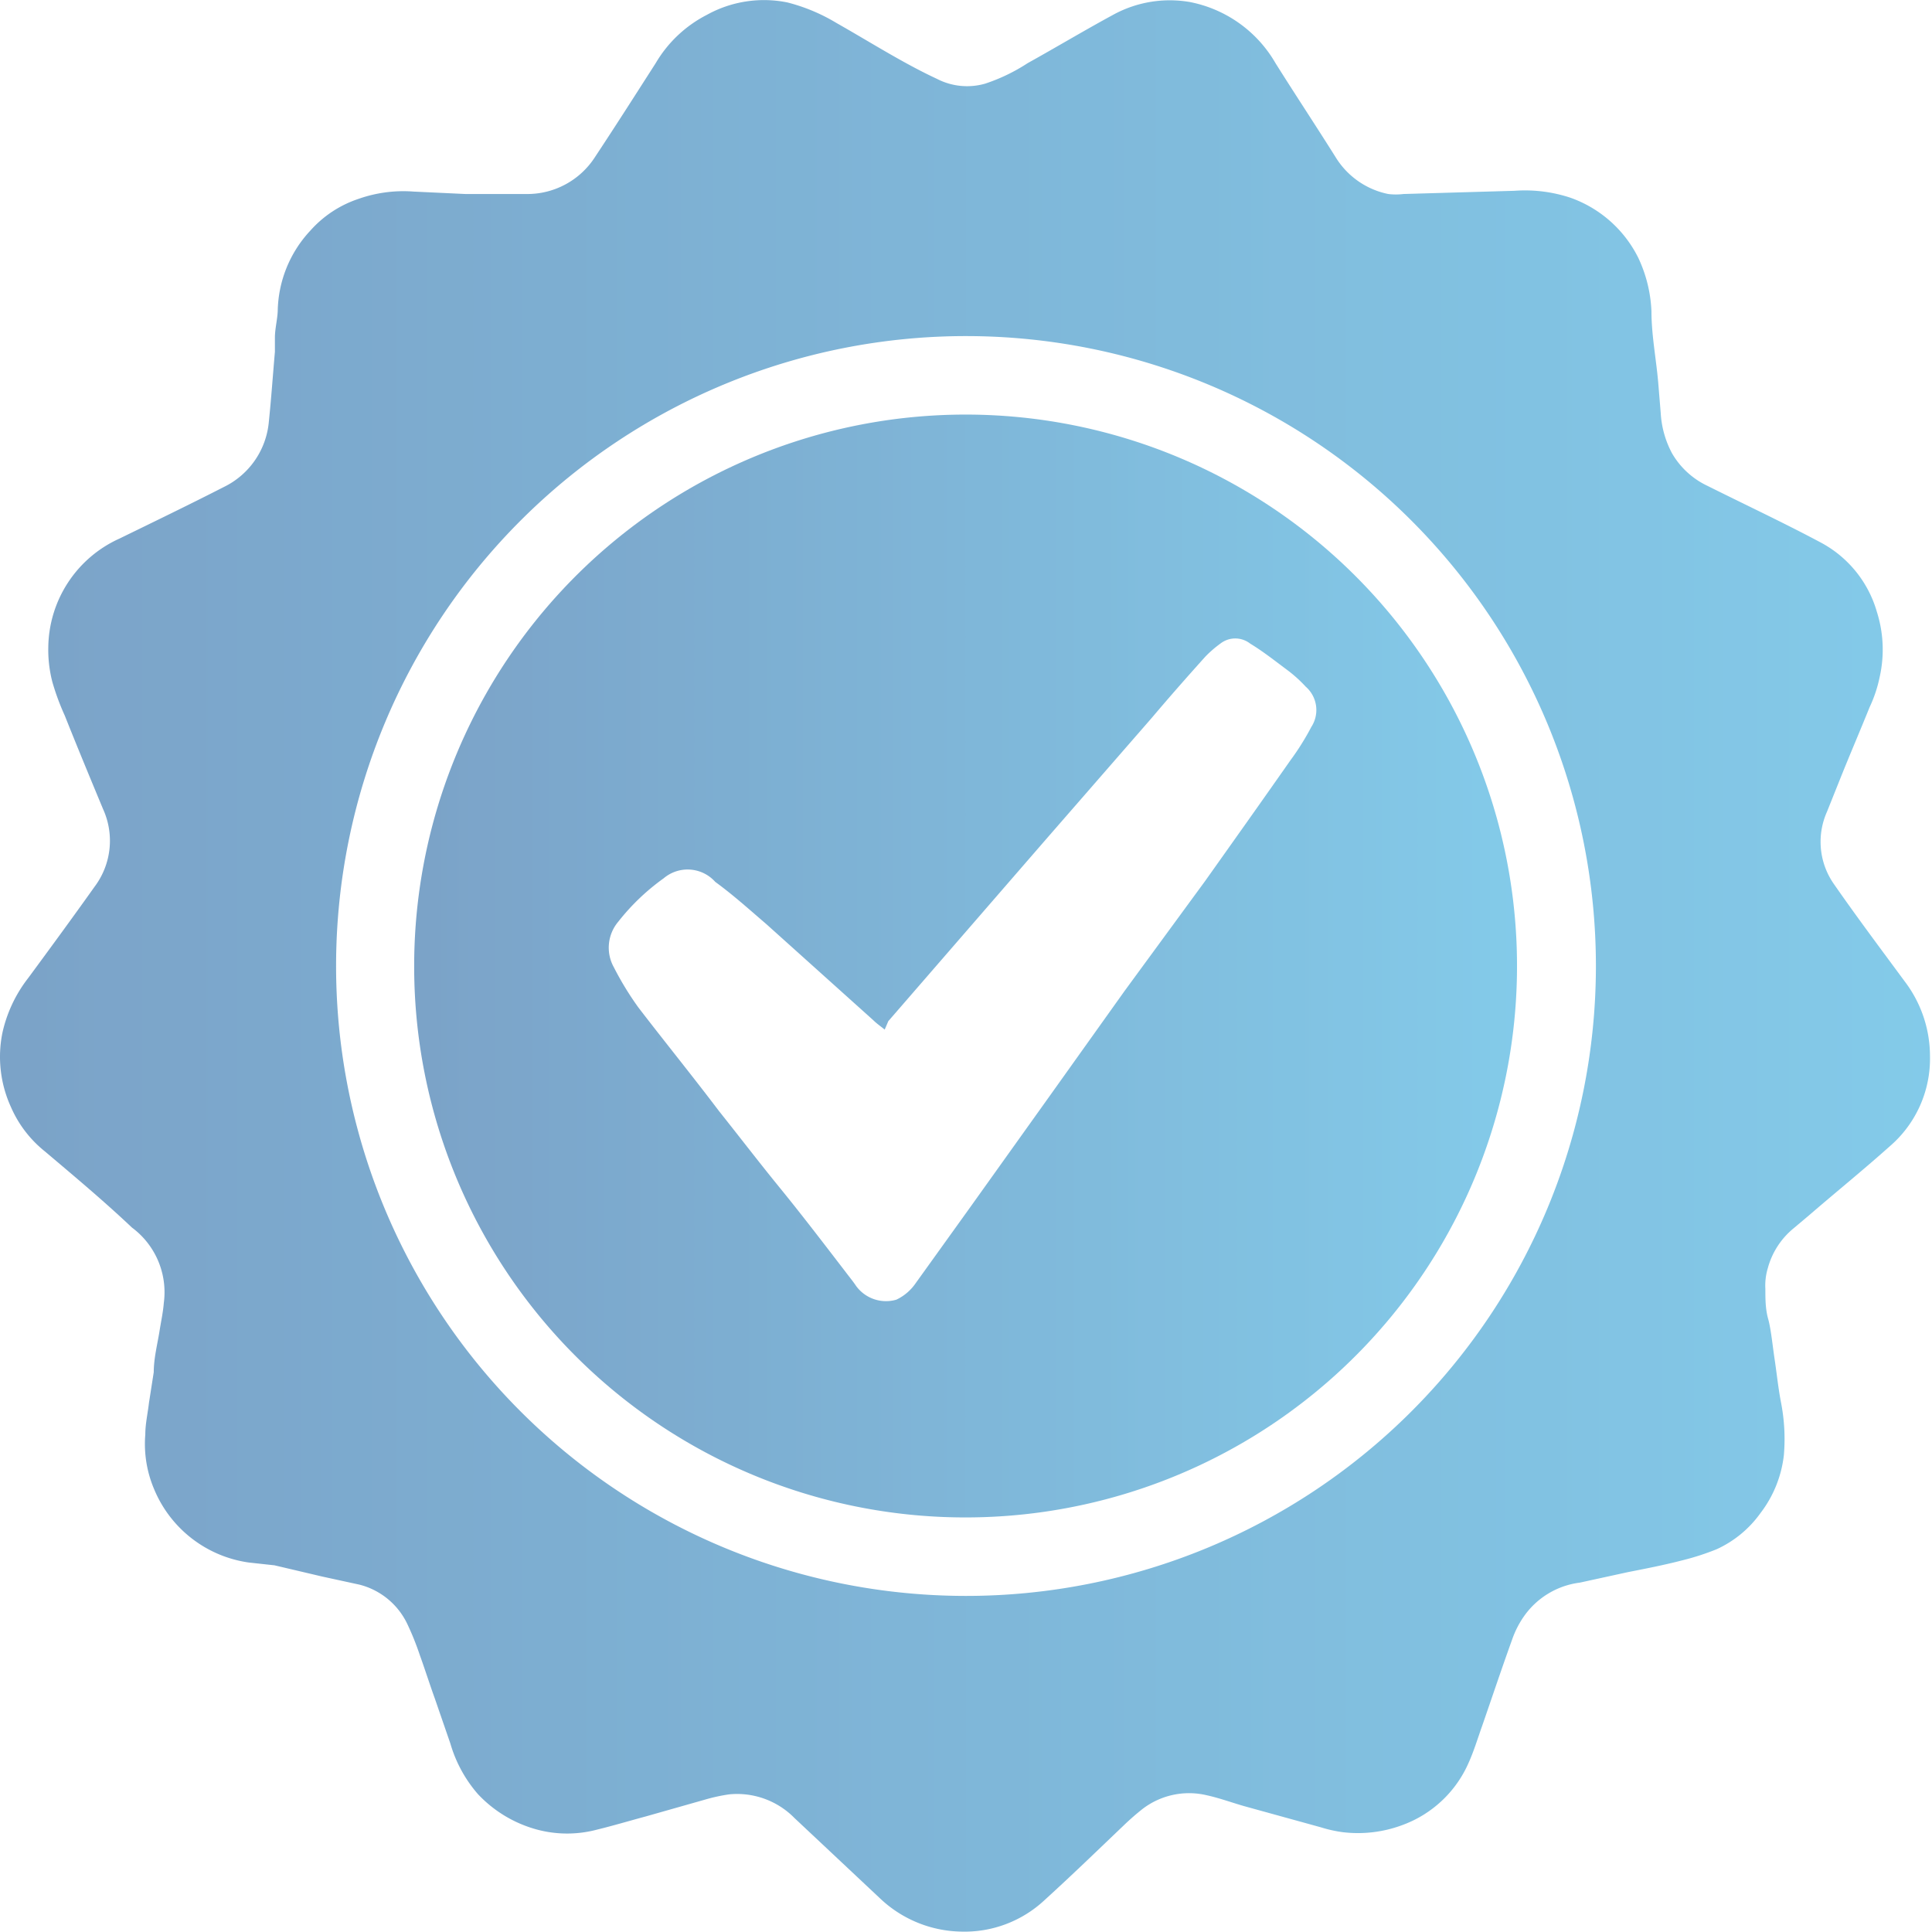 <svg id="Слой_1" data-name="Слой 1" xmlns="http://www.w3.org/2000/svg" xmlns:xlink="http://www.w3.org/1999/xlink" viewBox="0 0 48 48"><defs><style>.cls-1{opacity:0.65;}.cls-2{fill:url(#Безымянный_градиент_11);}.cls-3{fill:url(#Безымянный_градиент_11-2);}</style><linearGradient id="Безымянный_градиент_11" x1="0.44" y1="25.18" x2="48.43" y2="25.18" gradientUnits="userSpaceOnUse"><stop offset="0" stop-color="#3471aa"/><stop offset="1" stop-color="#41aedd"/></linearGradient><linearGradient id="Безымянный_градиент_11-2" x1="10.73" y1="25.18" x2="38.13" y2="25.18" xlink:href="#Безымянный_градиент_11"/></defs><title>10</title><g class="cls-1"><path class="cls-2" d="M12,6h1.5a2,2,0,0,0,1.73-.93c.51-.77,1-1.54,1.5-2.32A3.13,3.13,0,0,1,18,1.55a2.93,2.93,0,0,1,2-.31,4.51,4.51,0,0,1,1.22.51c.83.47,1.66,1,2.5,1.39a1.63,1.63,0,0,0,1.19.12,4.51,4.51,0,0,0,1.06-.51c.72-.4,1.42-.82,2.14-1.21A2.93,2.93,0,0,1,30,1.23a3.15,3.15,0,0,1,2.13,1.52c.49.78,1,1.55,1.49,2.33A2,2,0,0,0,34.93,6a1.58,1.58,0,0,0,.38,0l2.76-.08a3.59,3.59,0,0,1,1.38.17,3,3,0,0,1,1.69,1.49,3.43,3.43,0,0,1,.33,1.34c0,.59.12,1.19.17,1.79l.06.73a2.41,2.41,0,0,0,.28,1,2,2,0,0,0,.88.81c.94.47,1.88.91,2.8,1.4a2.84,2.84,0,0,1,1.41,1.73A3.1,3.1,0,0,1,47.14,18a3.31,3.31,0,0,1-.25.75c-.23.57-.47,1.13-.7,1.7l-.36.9A1.83,1.83,0,0,0,46,23.14c.57.82,1.17,1.62,1.76,2.42a3.07,3.07,0,0,1,.63,1.86,2.87,2.87,0,0,1-1,2.24c-.66.59-1.34,1.14-2,1.71l-.38.32a1.93,1.93,0,0,0-.65,1,1.49,1.49,0,0,0-.06.51c0,.25,0,.5.07.75s.11.67.16,1,.09.72.16,1.08a4.74,4.74,0,0,1,.07,1.3,2.9,2.9,0,0,1-.58,1.44,2.73,2.73,0,0,1-1.09.9,6.18,6.18,0,0,1-.83.27c-.46.12-.92.21-1.38.3l-1.19.26a2,2,0,0,0-1.39.84,2.35,2.35,0,0,0-.29.57c-.26.72-.5,1.44-.75,2.16-.11.31-.2.61-.33.9a2.87,2.87,0,0,1-1.64,1.55,3.15,3.15,0,0,1-1.49.18,3.25,3.25,0,0,1-.54-.12l-1.92-.53c-.31-.09-.61-.2-.93-.27a1.9,1.9,0,0,0-1.58.34,6.27,6.27,0,0,0-.48.42c-.65.62-1.29,1.24-1.95,1.84a2.91,2.91,0,0,1-2.09.79,3,3,0,0,1-2-.82l-2.13-2a2,2,0,0,0-1.62-.59,4.29,4.29,0,0,0-.6.13l-1.48.42c-.41.11-.81.23-1.22.33a2.89,2.89,0,0,1-1.46,0,3.13,3.13,0,0,1-1.49-.89,3.32,3.32,0,0,1-.68-1.25l-.39-1.13c-.13-.36-.24-.71-.37-1.07a6.9,6.9,0,0,0-.3-.75,1.81,1.81,0,0,0-1.2-1l-.92-.2-1.19-.28L6.62,40a3,3,0,0,1-2.35-1.82,2.87,2.87,0,0,1-.22-1.36c0-.26.06-.52.09-.78l.12-.77c0-.34.09-.69.14-1s.09-.48.11-.72a2,2,0,0,0-.79-1.87C3,31,2.28,30.4,1.56,29.79a2.88,2.88,0,0,1-.85-1.11A3,3,0,0,1,.5,26.84a3.41,3.41,0,0,1,.64-1.36c.56-.76,1.11-1.51,1.65-2.27A1.9,1.9,0,0,0,3,21.28c-.32-.77-.64-1.54-.95-2.32a6,6,0,0,1-.31-.84,3.19,3.19,0,0,1-.1-.87,3,3,0,0,1,1.77-2.69c.86-.42,1.73-.84,2.59-1.28a2,2,0,0,0,1.12-1.63c.06-.58.1-1.16.15-1.73l0-.35c0-.22.06-.44.07-.66a3,3,0,0,1,.81-2,2.77,2.77,0,0,1,1.2-.79,3.35,3.35,0,0,1,1.37-.18L12,6ZM24.43,40.83A15.65,15.65,0,1,0,8.79,25.13,15.65,15.65,0,0,0,24.43,40.83Z" transform="translate(-0.44 -1.18)"/><path class="cls-3" d="M10.73,25.18a13.7,13.7,0,1,1,13.65,13.7A13.69,13.69,0,0,1,10.73,25.18Zm11.69,1.58c-.11-.09-.2-.15-.28-.23l-2.66-2.39c-.42-.36-.83-.73-1.27-1.05A.92.92,0,0,0,16.93,23a5.51,5.51,0,0,0-1.13,1.08,1,1,0,0,0-.11,1.13,7.63,7.63,0,0,0,.61,1c.66.86,1.35,1.71,2,2.57.51.64,1,1.28,1.53,1.93s1.08,1.37,1.61,2.06c.09.12.19.24.27.36a.92.92,0,0,0,1,.34,1.21,1.21,0,0,0,.48-.41l1.35-1.88,2-2.8,1.84-2.58,2-2.73c.71-1,1.42-2,2.12-3a6.43,6.43,0,0,0,.52-.83.77.77,0,0,0-.14-1,3.38,3.38,0,0,0-.44-.4c-.31-.23-.61-.47-.94-.67a.6.6,0,0,0-.74,0,2.83,2.83,0,0,0-.37.32c-.45.5-.89,1-1.33,1.52l-2.7,3.1-3.85,4.44Z" transform="translate(-0.44 -1.18)"/></g></svg>